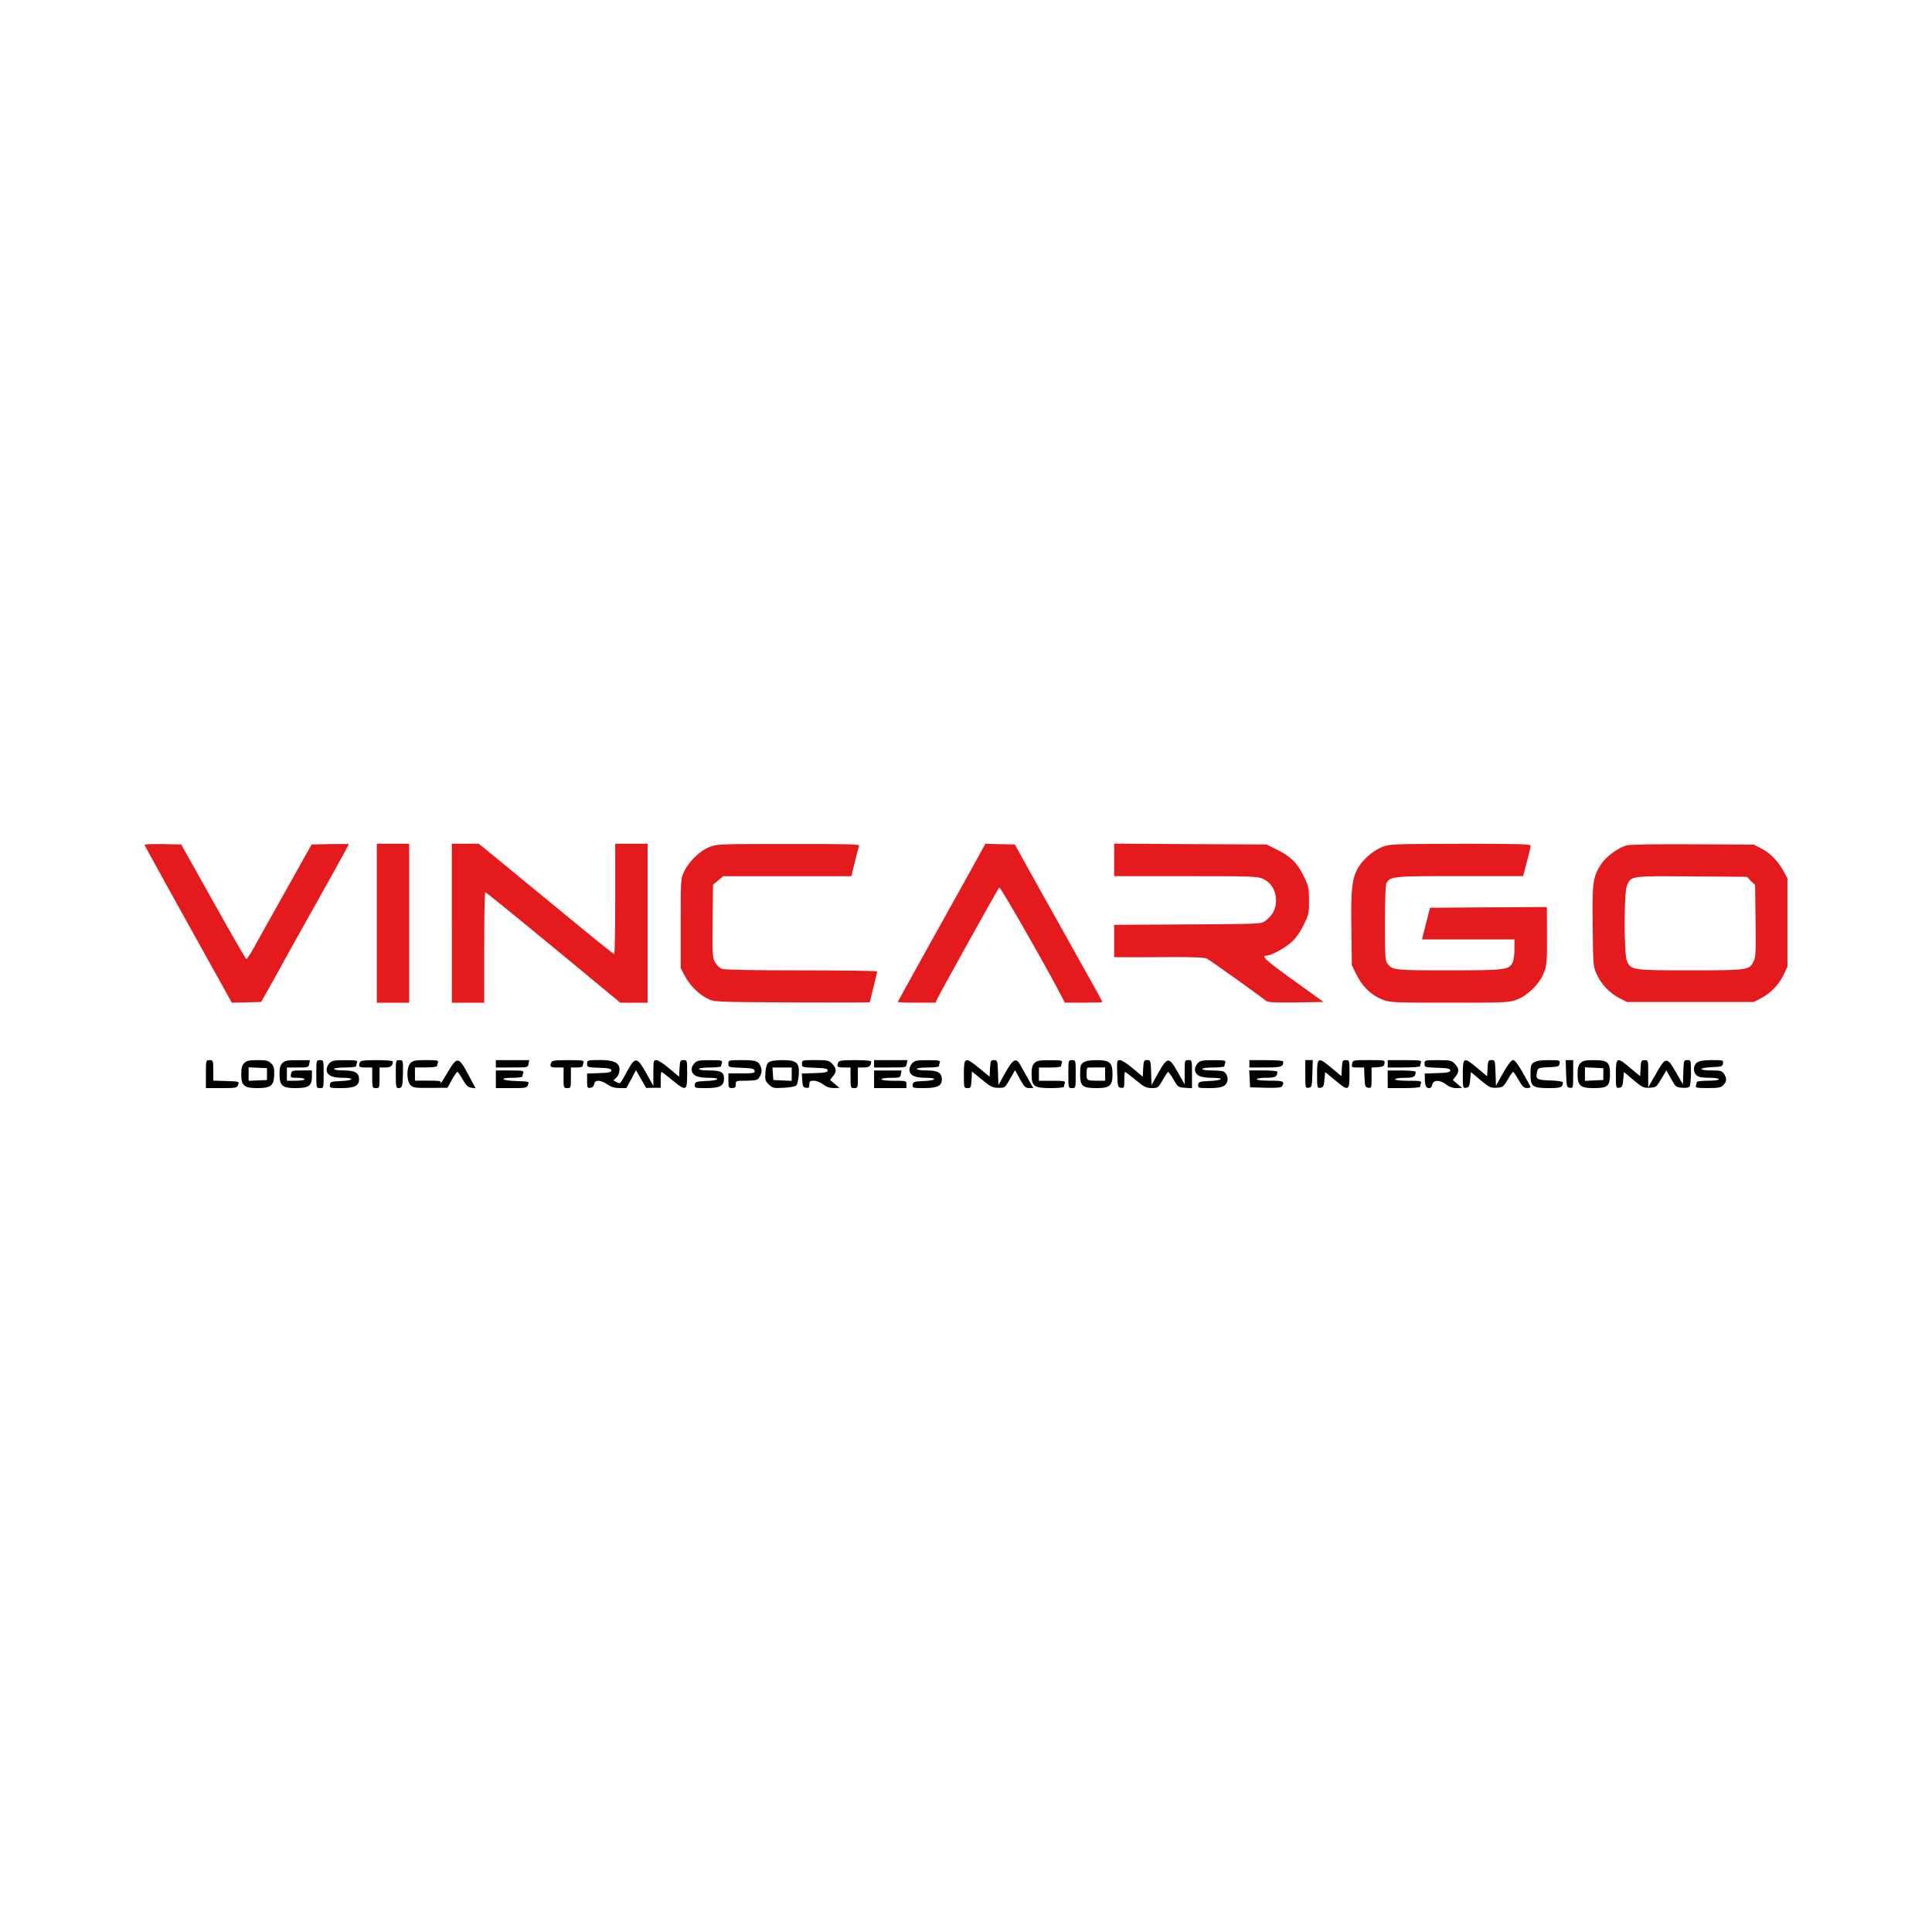 <?xml version="1.0" encoding="utf-8"?>
<!-- Generator: Adobe Illustrator 27.5.0, SVG Export Plug-In . SVG Version: 6.00 Build 0)  -->
<svg version="1.1" id="Capa_1" xmlns="http://www.w3.org/2000/svg" xmlns:xlink="http://www.w3.org/1999/xlink" x="0px" y="0px"
	 viewBox="0 0 500 500" style="enable-background:new 0 0 500 500;" xml:space="preserve">
<style type="text/css">
	.st0{fill:#E41A1D;}
</style>
<g transform="translate(0,922) scale(0.1,-0.1)">
	<g>
		<path class="st0" d="M374.1,7033.3c0.4-1.9,51.8-94.8,113.5-206.1L600,6625l38.1,0.8l37.7,1.1l13,22.9c7.2,12.6,19,33.9,26.7,47.6
			c7.2,13.7,33.9,61.7,59,106.6c25.1,44.9,64.4,115,87.2,155.8c22.5,40.8,41.1,74.7,41.1,75.4s-21.7,0.8-48,0.4l-48.4-1.1
			l-68.2-121.9c-37.7-67-75-133.7-83-148.5c-8.4-14.5-16-26.3-17.5-26.3c-1.9,0.4-40.4,67.4-85.7,148.5l-83,148.2l-48,1.1
			C393.1,7035.9,373.3,7035.2,374.1,7033.3z"/>
		<path class="st0" d="M975.1,6830.6V6625h41.9h41.9v205.7v205.7H1017h-41.9V6830.6z"/>
		<path class="st0" d="M1169.4,6830.6V6625h41.9h41.9v142.8c0,78.5,1.1,142.8,2.7,142.8c2.7,0,47.6-36.6,220.2-178.6l129.1-107h35.4
			h35.4v205.7v205.7h-41.9h-41.9v-142.8c0-78.5-1.1-142.8-2.7-142.8c-1.9,0-65.5,51.4-142.1,114.6
			c-76.6,62.8-154.6,127.2-173.7,142.8l-34.7,28.2h-34.7h-35V6830.6z"/>
		<path class="st0" d="M1836.7,7028.3c-24.4-9.5-52.9-36.6-65.5-62.5c-9.5-19-9.5-19.4-9.5-135.2v-116.2l10.7-20.2
			c13-24.8,36.6-48,59.4-59c17.1-8.4,20.6-8.4,218.6-9.5c110.5-0.4,200.7-0.4,200.7,0.4c0,1.1,4.2,18.7,9.5,39.2
			c5.3,20.6,9.5,38.9,9.5,40.4c0,1.9-88,3-195.8,3c-118.1,0-200,1.5-205.7,3.8c-5.3,1.9-13.3,9.1-17.5,16
			c-7.2,11.8-7.6,17.9-6.9,107.4l1.1,94.5l13.3,11l13,11h166.1h165.7l9.1,37.3c5,20.2,9.9,39.2,11,41.9c1.1,3.4-36.9,4.6-182.4,4.2
			C1865.6,7035.9,1855.7,7035.6,1836.7,7028.3z"/>
		<path class="st0" d="M2500.2,6945.7c-27.8-49.5-78.5-141.3-113.5-203.8c-34.7-62.5-63.2-114.3-63.2-115c0-1.1,22.1-1.9,48.8-1.9
			h48.8l6.1,13c9.1,18.7,155.4,281.9,158.8,285.3c2.7,2.7,112.4-188.9,158.4-276.1l11.4-22.1h48.8c26.7,0,48.4,0.8,48.4,1.5
			c0,1.5-7.2,14.9-97.1,175.6c-37.7,67-81.9,146.6-99,177.1l-30.5,55.2l-38.1,0.8l-38.1,1.1L2500.2,6945.7z"/>
		<path class="st0" d="M2883.4,6994.4v-41.9h185.5c177.5,0,185.9-0.4,201.1-7.6c20.6-9.9,32.4-30.5,32.4-56
			c0-20.9-9.1-38.5-27.8-52.2c-10.7-8-14.9-8-201.1-9.1l-190.1-1.1v-41.5V6743l24-0.4c13,0,65.1,0,115.8,0.4
			c62.5,0.4,94.5-0.8,100.2-3.8c8.8-4.6,142.8-100.6,152.7-108.9c5-4.6,20.6-5.3,77.7-4.6l71.6,1.1l-78.8,56.8
			c-72,51.8-84.2,63.2-68.6,63.2c11,0,46.5,19,64,34.7c11.4,9.9,22.1,25.1,31.6,44.2c13.3,27,14.5,31.2,14.1,63.6
			c0,30.9-1.1,37.3-11.8,59.4c-17.1,36.2-34.7,54.5-68.9,71.2l-28.9,14.5l-197.3,1.1l-197.3,1.1V6994.4z"/>
		<path class="st0" d="M3577.7,7028.3c-24.8-9.5-53.7-35.4-65.1-57.9c-14.1-28.2-16.8-54.8-15.2-155l1.1-93.3l12.6-25.5
			c14.9-30.5,38.9-52.9,67.8-64c19.8-7.2,29.3-7.6,172.9-7.6c144,0,153.1,0.4,172.9,7.6c27.4,10.3,56.4,37.7,68.6,64.8
			c10.3,22.9,10.7,28.9,10.3,119.2l-0.4,56l-151.2-0.8l-151.2-1.1l-10.3-40.8l-10.3-41.1h119.6h119.6V6764c0-13.3-1.9-28.6-4.2-33.9
			c-9.5-20.2-17.5-21.3-165.3-21.3c-141.3,0-145.9,0.4-158.8,16.8c-6.1,7.2-6.9,18.7-6.9,104.4c0,59,1.5,99.4,3.8,104
			c9.9,18.3,15.2,18.7,190.1,18.7h163.8l3.8,14.5c11,41.5,15.6,59.8,15.6,64.4c0,3.8-35.8,5-181.7,4.6
			C3607.1,7035.9,3596.4,7035.6,3577.7,7028.3z"/>
		<path class="st0" d="M4209.2,7032.1c-22.5-6.9-51.8-28.2-64.8-47.6c-22.1-33.5-24-46.5-22.5-162.3c1.1-103.2,1.1-104,11.4-125.7
			c11.8-25.1,33.1-47.2,58.7-60.2l18.7-9.5h163.8h163.8l18.7,9.5c24.8,12.6,47.2,35.8,59,60.9l9.9,20.9v114.3v114.3l-10.3,19
			c-13,25.1-35,47.2-58.3,59l-19,9.5l-158.1,0.8C4283.9,7035.6,4217.2,7034.4,4209.2,7032.1z M4531.5,6940l10.7-10.3l1.1-93.3
			c1.1-78.5,0.4-94.8-5-104.4c-11.4-22.9-14.5-23.2-163.8-23.2c-150.8,0-153.9,0.4-164.2,24.8c-7.6,18.7-7.6,175.6,0,193.9
			c10.7,25.9,7.2,25.5,166.8,24.4l144-1.1L4531.5,6940z"/>
	</g>
	<g>
		<path d="M532.9,6440.2v-36.2h40c38.1,0,40.4,0.4,43.4,8.8c3,8.4,2.7,8.4-30.5,9.5l-33.9,1.1v26.3c0,25.9-0.4,26.7-9.5,26.7
			C532.9,6476.4,532.9,6476.4,532.9,6440.2z"/>
		<path d="M632,6468.8c-5.7-5.7-7.6-12.6-7.6-28.6c0-30.1,7.2-36.2,41.5-36.2c35,0,42.7,6.1,43.8,34.3c0.4,17.1-0.8,22.5-8,29.7
			s-12.6,8.4-35.4,8.4C644.5,6476.4,638.1,6474.9,632,6468.8z M691,6440.2V6425l-23.6-1.1l-24-1.1v17.5v17.5l24-1.1l23.6-1.1V6440.2
			z"/>
		<path d="M731,6468.8c-5.7-5.7-7.6-12.6-7.6-28.6c0-29.7,7.2-36.2,41.1-36.2c33.9,0,42.7,5.7,42.7,28.9v16.8h-26.3
			c-24.8,0-26.3-0.4-27.8-9.5c-1.9-9.1-1.1-9.5,16.4-9.5c10.3,0,18.7-1.5,18.7-3.8c0-2.3-10.3-3.8-22.9-3.8h-22.9v17.1v17.1h28.2
			c27,0,28.2,0.4,29.7,9.5l1.9,9.5h-31.6C743.6,6476.4,737.5,6475.3,731,6468.8z"/>
		<path d="M818.6,6440.2c0-36.2,0-36.2,9.5-36.2c9.5,0,9.5,0,9.5,36.2s0,36.2-9.5,36.2C818.6,6476.4,818.6,6476.4,818.6,6440.2z"/>
		<path d="M852.9,6468.8c-4.2-4.2-7.6-11.8-7.6-16.8c0-14.5,13.3-21.3,40.8-21.3c33.1,0,30.1-6.9-3.4-8.4
			c-25.5-1.1-27.8-1.9-28.9-9.5c-1.1-8.4-0.4-8.8,28.6-8.8c34.7,0,46.8,5.7,46.8,22.5c0,17.1-10.3,23.2-39.2,23.2
			c-14.5,0-25.5,1.5-25.5,3.8s12.2,3.8,28.6,3.8c15.6,0,28.6,1.5,28.6,3.4s1.1,6.1,2.3,9.5c1.9,5.3-2.3,6.1-30.5,6.1
			C865.4,6476.4,859.3,6475.3,852.9,6468.8z"/>
		<path d="M931.3,6470.3c-4.2-11-2.3-12.9,14.9-12.9h17.1v-26.7c0-25.9,0.4-26.7,9.5-26.7s9.5,0.8,9.5,26.7v26.7h14.9
			c14.1,0,19.4,4.2,19.4,15.6c0,1.9-18.7,3.4-41.5,3.4C940.9,6476.4,933.2,6475.3,931.3,6470.3z"/>
		<path d="M1024.3,6440.2c0-33.1,0.8-36.2,7.2-36.2c9.5,0,11,6.1,11.4,43c0.4,28.9,0,29.3-9.1,29.3
			C1024.3,6476.4,1024.3,6476.4,1024.3,6440.2z"/>
		<path d="M1062.4,6468.8c-10.7-10.7-10.7-46.5,0-57.1c6.9-6.9,12.6-7.6,51.8-7.2l43.8,0.4l11.4,20.6c6.5,11.4,13,20.6,14.1,20.6
			c1.5,0,8-9.1,14.1-20.2c9.1-15.6,14.1-20.2,22.5-20.9l10.7-1.5l-19,35.8c-25.5,47.2-28.6,47.2-54.1,4.2
			c-10.7-18.3-18.7-30.5-17.5-26.7c1.9,5.7-1.1,6.5-32,6.5h-34.3v17.1v17.1h28.6c15.6,0,28.6,1.5,28.6,3.4s1.1,6.1,2.3,9.5
			c1.9,5.3-2.3,6.1-30.5,6.1C1074.9,6476.4,1068.8,6475.3,1062.4,6468.8z"/>
		<path d="M1283.3,6466.9v-9.5h41.5c41.1,0,41.5,0,43,9.5l1.9,9.5h-43h-43.4V6466.9z"/>
		<path d="M1426.5,6470.3c-4.2-11-2.3-12.9,14.9-12.9h17.1v-26.7c0-25.9,0.4-26.7,9.5-26.7s9.5,0.8,9.5,26.7v26.7h15.2
			c8.4,0,15.2,1.5,15.2,3.4s1.1,6.1,2.3,9.5c1.9,5.3-3,6.1-39.6,6.1C1436,6476.4,1428.4,6475.3,1426.5,6470.3z"/>
		<path d="M1519.4,6466.9c0-9.1,0.8-9.1,31.6-10.3c24.8-0.8,31.2-2.3,31.2-6.9c0-4.6-6.5-6.1-31.2-6.9l-31.6-1.1v-19
			c0-17.9,0.8-19,8.8-17.9c5.3,0.8,8.8,4.2,9.5,9.9c1.9,11.4,16,11,34.3-1.1c9.9-6.9,19-9.5,31.6-9.5h17.5l12.6,23.2l12.2,23.2
			l13-22.9l13.3-23.2l18.7,0.4h19v20.6c0,11.4,0.8,20.6,1.9,20.6c1.1,0,13.7-9.5,27.4-20.9c36.6-30.1,39.2-29.3,39.2,15.2
			c0,35.8,0,36.2-9.5,36.2c-8.4,0-9.1-1.5-10.3-21.7l-1.1-21.3l-25.5,21.3c-13.7,11.8-28.9,21.7-33.1,21.7c-7.6,0-8-2.3-8-33.1
			v-33.5l-18.3,32.4c-23.6,42.3-28.6,43-47.6,8.8c-20.9-38.5-19.4-36.9-29.3-31.6l-8.4,4.6l8,7.2c8,7.6,10.7,24.4,5,32.4
			c-6.1,9.1-20.6,13-49.9,13C1520.2,6476.4,1519.4,6476,1519.4,6466.9z"/>
		<path d="M1797.5,6468.8c-4.2-4.2-7.6-11-7.6-15.2c0-16,13-22.9,42.7-22.9c35.4,0,30.1-6.9-6.5-8.4c-24.4-1.1-26.7-1.9-27.8-9.5
			c-1.1-8.4-0.4-8.8,28.6-8.8c36.6,0,46.8,5.7,46.8,24.8c0,16.8-7.6,20.9-39.6,20.9c-14.1,0-25.1,1.5-25.1,3.8s12.2,3.8,28.6,3.8
			c15.6,0,28.6,1.5,28.6,3.4s1.1,6.1,2.3,9.5c1.9,5.3-2.3,6.1-30.5,6.1C1810,6476.4,1803.9,6475.3,1797.5,6468.8z"/>
		<path d="M1885.1,6466.9c0-9.1,0.8-9.1,33.1-10.3c28.2-1.1,33.5-2.3,34.7-7.6c1.1-6.1-2.3-6.9-33.1-6.9h-34.7v-19
			c0-17.9,0.8-19,9.5-19c7.6,0,9.5,1.9,9.5,9.5c0,9.1,0.8,9.5,25.9,9.5c14.1,0,27.4,1.5,29.7,3c7.6,5,13.3,20.2,10.7,28.6
			c-5.7,19-11.8,21.7-49.9,21.7C1885.5,6476.4,1885.1,6476.4,1885.1,6466.9z"/>
		<path d="M1989.8,6471.1c-5-3.4-7.6-11.4-8.8-26.3c-1.5-19-0.8-22.1,8.4-31.2c9.9-9.5,12.2-10.3,38.5-8.8
			c15.6,0.8,30.5,3.4,33.1,6.1c2.3,2.3,5.3,14.5,6.1,27c2.3,32-4.6,38.5-42.3,38.5C2007.3,6476.4,1994.4,6474.5,1989.8,6471.1z
			 M2048.9,6440.2v-17.5l-23.6,1.1l-24,1.1l-1.1,16.4l-1.1,16h24.8h25.1V6440.2z"/>
		<path d="M2075.5,6466.9c0-9.1,0.8-9.1,33.5-10.3c26.3-0.8,33.1-2.3,33.1-6.9c0-4.6-6.9-6.1-33.5-6.9l-33.5-1.1l1.1-17.9
			c1.1-15.2,2.3-17.9,9.9-19c6.9-1.1,8.4,0.4,8.4,8.4c0,8.4,1.5,9.9,11.8,9.9c6.5,0,17.1-4.2,24-9.5c8.4-6.5,17.1-9.5,27.4-9.5
			l14.9,0.4l-12.2,10.3l-12.2,10.3l7.2,9.1c10.3,11.8,9.5,21.7-1.9,32.8c-8.4,8.8-12.2,9.5-43.8,9.5
			C2075.9,6476.4,2075.5,6476.4,2075.5,6466.9z"/>
		<path d="M2169.2,6470.3c-4.2-11-2.3-12.9,14.9-12.9h17.1v-26.7c0-25.9,0.4-26.7,9.5-26.7c9.1,0,9.5,0.8,9.5,26.7v26.7h14.9
			c14.1,0,19.4,4.2,19.4,15.6c0,1.9-18.7,3.4-41.5,3.4C2178.7,6476.4,2171.1,6475.3,2169.2,6470.3z"/>
		<path d="M2262.1,6466.9v-9.5h41.5c41.1,0,41.5,0,43,9.5l1.9,9.5h-43h-43.4V6466.9z"/>
		<path d="M2361.2,6468.8c-4.2-4.2-7.6-11.8-7.6-16.8c0-14.5,13.3-21.3,40.8-21.3c33.1,0,30.1-6.9-3.4-8.4
			c-25.5-1.1-27.8-1.9-28.9-9.5c-1.1-8.4-0.4-8.8,28.6-8.8c34.7,0,46.8,5.7,46.8,22.5c0,17.1-10.3,23.2-39.2,23.2
			c-14.5,0-25.5,1.5-25.5,3.8s12.2,3.8,28.6,3.8c15.6,0,28.6,1.5,28.6,3.4s1.1,6.1,2.3,9.5c1.9,5.3-2.3,6.1-30.5,6.1
			C2373.7,6476.4,2367.7,6475.3,2361.2,6468.8z"/>
		<path d="M2494.5,6440.2c0-35.8,0-36.2,9.5-36.2c8.4,0,9.1,1.5,10.3,21.3l1.1,21.7l25.5-20.9c22.5-18.3,27.8-21.3,42.7-21.3
			c17.1-0.4,17.1-0.4,30.1,22.5l13.3,23.2l12.6-23.2c11-20.2,14.5-23.2,23.6-23.2h11l-14.5,25.5c-7.6,13.7-16.8,30.1-20.2,36.2
			c-9.9,17.5-18.7,12.6-38.1-22.5l-17.5-31.6l-1.1,32.4c-1.1,31.2-1.5,32.4-10.3,32.4c-8.4,0-9.1-1.5-10.3-21.3l-1.1-21.7
			l-26.3,21.7C2497.2,6485.9,2494.5,6484.8,2494.5,6440.2z"/>
		<path d="M2677.3,6468.8c-5.7-5.7-7.6-12.6-7.6-28.6c0-31.6,6.5-36.2,49.5-36.2c19,0,34.3,1.5,34.3,3.4c0,1.9,1.1,6.1,2.3,9.5
			c1.9,5.3-2.3,6.1-32.4,6.1h-34.7v17.1v17.1h28.6c15.6,0,28.6,1.5,28.6,3.4s1.1,6.1,2.3,9.5c1.9,5.3-2.3,6.1-30.5,6.1
			C2689.9,6476.4,2683.8,6475.3,2677.3,6468.8z"/>
		<path d="M2764.9,6440.2c0-36.2,0-36.2,9.5-36.2c9.5,0,9.5,0,9.5,36.2s0,36.2-9.5,36.2C2764.9,6476.4,2764.9,6476.4,2764.9,6440.2z
			"/>
		<path d="M2803.8,6470.3c-7.2-5-8.4-9.1-8.4-30.1c0-31.2,5.7-36.2,42.7-36.2c33.9,0,41.1,6.5,41.1,36.2s-7.2,36.2-41.1,36.2
			C2820.9,6476.4,2809.5,6474.5,2803.8,6470.3z M2860.1,6440.2v-17.1h-22.5c-18.3,0-23.2,1.1-24.8,6.9c-1.5,5.3-0.8,22.9,1.1,26.7
			c0,0.4,10.7,0.8,23.2,0.8h22.9V6440.2z"/>
		<path d="M2891.4,6441.4c1.1-33.5,1.5-35.4,9.9-36.6c8-1.1,8.4,0,8.4,19.8c0,11.8,0.8,21.3,1.9,21.3c1.1,0,13.7-9.5,27.4-20.9
			c22.1-18.3,27.8-20.9,41.9-20.9c16,0,16.8,0.8,28.2,20.9c6.5,11.4,12.9,20.9,14.1,20.9c1.5-0.4,8-9.1,14.1-20.2
			c11-19,12.2-19.8,29.7-20.9l17.9-1.1v36.2c0,36.6,0,36.6-9.5,36.6s-9.5-0.4-9.5-31.2v-31.6l-17.9,31.6
			c-22.9,40.4-26.7,40-50.3-1.9l-17.5-31.6l-1.1,32.4c-1.1,31.2-1.5,32.4-10.3,32.4c-8.4,0-9.1-1.5-10.3-21.7l-1.1-21.3l-25.5,21.3
			c-13.7,11.8-28.9,21.7-33.5,21.7C2890.6,6476.4,2890.2,6474.9,2891.4,6441.4z"/>
		<path d="M3100.1,6468.8c-4.2-4.2-7.6-11-7.6-15.2c0-16,12.9-22.9,42.7-22.9c35.4,0,30.1-6.9-6.5-8.4c-24.4-1.1-26.7-1.9-27.8-9.5
			c-1.1-8.4,0-8.8,27.8-8.8c31.6,0,42.7,3.8,47.2,16.4c3.4,8.4-0.8,21.3-8.8,26.3c-2.3,1.5-15.6,3-29.7,3c-14.9,0-25.9,1.5-25.9,3.8
			s12.2,3.8,28.6,3.8c15.6,0,28.6,1.5,28.6,3.4s1.1,6.1,2.3,9.5c1.9,5.3-2.3,6.1-30.5,6.1
			C3112.7,6476.4,3106.6,6475.3,3100.1,6468.8z"/>
		<path d="M3233.4,6466.9v-9.5h41.5c41.9,0,46.1,1.5,46.1,15.6c0,1.9-19.8,3.4-43.8,3.4h-43.8V6466.9z"/>
		<path d="M3378.1,6439.9c0-35.4,0.4-36.2,8.8-35c8,1.1,8.4,3,9.5,36.6l1.1,35h-9.9h-9.5V6439.9z"/>
		<path d="M3408.6,6439.9c0-35.4,0.4-36.2,8.8-35c7.2,1.1,8.8,4.2,10.3,20.9l1.9,19.8l24.8-20.6c35.8-30.1,38.1-28.9,38.1,15.2
			c0,35.8,0,36.2-9.5,36.2c-8.4,0-9.1-1.5-10.3-20.6l-1.1-20.9l-24.8,20.6C3410.9,6485.6,3408.6,6484.4,3408.6,6439.9z"/>
		<path d="M3499.3,6466.9c-1.9-9.1-1.1-9.5,14.5-9.5h16.4l1.1-25.5c1.1-23.6,1.9-25.9,9.9-27s8.4,0,8.4,25.5v26.7l16.4,1.1
			c13.3,0.8,16.4,2.7,17.1,9.9c1.1,8.4,0.8,8.4-40.4,8.4C3501.2,6476.4,3500.8,6476.4,3499.3,6466.9z"/>
		<path d="M3591.4,6466.9v-9.5h41.9c23.2,0,41.9,1.5,41.9,3.4s1.1,6.1,2.3,9.5c1.9,5.3-3,6.1-41.9,6.1h-44.2V6466.9z"/>
		<path d="M3686.7,6466.9c0-9.1,0.8-9.1,33.5-10.3c26.3-0.8,33.1-2.3,33.1-6.9c0-4.6-6.9-6.1-33.1-6.9l-33.1-1.1l0.4-12.2
			c0-18.7,3-25.5,10.7-25.5c4.6,0,7.6,3,8.4,8.8c1.9,12.6,19.4,13.3,35.4,1.1c8.8-6.9,17.5-9.9,27.4-9.9l14.5,0.4l-12.2,10.3
			l-11.8,10.3l7.2,9.1c9.9,11.8,9.1,21.7-2.3,32.8c-8.4,8.8-12.2,9.5-43.8,9.5C3687,6476.4,3686.7,6476.4,3686.7,6466.9z"/>
		<path d="M3785.7,6439.9c0-35.4,0.4-36.2,8.8-35c7.2,1.1,8.8,4.2,10.3,20.9l1.9,19.8l24.8-20.9c22.9-19,26.3-20.6,41.9-19.8
			c16,1.1,17.5,2.3,28.6,20.9c6.1,11,12.6,20.2,14.1,20.2c1.1,0,7.6-9.5,14.1-20.9c9.5-16.8,13.7-20.9,21.3-20.9
			c5.3,0,9.5,1.1,9.5,2.3c0,1.5-8.8,17.9-19.4,36.2c-12.6,22.5-21.3,33.9-25.9,33.9c-4.2,0-13-11.4-25.5-33.1l-18.7-33.5l-1.1,33.5
			c-1.1,32.4-1.1,33.1-10.3,33.1c-8.4,0-9.1-1.5-10.3-20.9l-1.1-21.3l-24.8,20.9C3788,6485.6,3785.7,6484.8,3785.7,6439.9z"/>
		<path d="M3969.3,6470.3c-7.2-5-8.4-9.1-8.4-30.1c0-32,5.3-36.2,48-36.2c30.9,0,35.8,1.9,35.8,15.2c0,1.9-14.9,4.2-33.1,4.6
			c-35.4,1.1-38.5,3.4-33.1,24.8c1.9,7.6,5,8.4,29.3,9.5c25.1,1.1,27.4,1.9,28.6,9.9c1.1,8,0.4,8.4-28.6,8.4
			C3986.8,6476.4,3975.4,6474.5,3969.3,6470.3z"/>
		<path d="M4053.1,6441.4c1.1-33.5,1.5-35.4,9.9-36.6c8-1.1,8.4-0.4,8.4,35v36.6h-9.5h-9.9L4053.1,6441.4z"/>
		<path d="M4090.4,6468.8c-5.7-5.7-7.6-12.6-7.6-28.6c0-29.7,7.2-36.2,41.1-36.2c36.9,0,42.7,5,42.7,36.2c0,31.2-5.7,36.2-42.7,36.2
			C4103,6476.4,4096.5,6474.9,4090.4,6468.8z M4149.4,6440.2V6425l-23.6-1.1l-24-1.1v17.5v17.5l24-1.1l23.6-1.1V6440.2z"/>
		<path d="M4181.8,6439.9c0-35.4,0.4-36.2,8.8-35c7.2,1.1,8.8,4.2,10.3,20.9l1.9,19.8l24.8-20.9c22.9-19,26.3-20.6,41.9-19.8
			c16.4,1.1,17.5,1.9,30.1,23.2l13,21.7l12.2-21.7c11.4-20.9,12.9-22.1,28.6-23.2c10.7-0.8,17.5,0.4,19.4,3.8
			c1.9,2.7,3.4,19,3.4,36.6c0,30.9,0,31.2-9.5,31.2c-9.1,0-9.1-0.8-10.3-31.2l-1.1-31.6L4338,6444c-24,41.9-27.4,41.5-52.2-2.7
			l-20.2-35.4v35.4c0,34.7,0,35-9.5,35c-8.4,0-9.1-1.5-10.3-20.9l-1.1-20.6l-24.8,20.6C4184.5,6485.9,4181.8,6484.8,4181.8,6439.9z"
			/>
		<path d="M4392.1,6470.3c-10.3-7.2-11-24.4-1.5-33.1c5-4.6,14.1-6.5,32.4-6.5c14.5,0,25.5-1.5,25.5-3.8c0-2.3-12.2-3.8-28.6-3.8
			c-15.6,0-28.6-1.5-28.6-3.4c0-1.9-1.1-6.1-2.3-9.5c-1.9-5.3,2.3-6.1,30.5-6.1c27.8,0,33.9,1.1,40.4,7.6c9.1,9.1,9.5,18.3,1.5,29.7
			c-5,7.2-9.1,8.4-32.4,8.4c-35,0-33.9,6.9,1.5,8.4c25.1,1.1,27.4,1.9,28.6,9.9s0.4,8.4-28.6,8.4
			C4409.6,6476.4,4398.2,6474.5,4392.1,6470.3z"/>
		<path d="M1283.3,6426.9v-22.9h40c38.1,0,40.4,0.4,43.4,8.8c3,8.4,2.7,8.4-30.5,9.5c-38.9,1.1-46.5,8.4-9.1,8.4
			c13.7,0,24.8,1.5,24.8,3.4c0,1.9,1.1,6.1,2.3,9.5c1.9,5.3-2.3,6.1-34.3,6.1h-36.6V6426.9z"/>
		<path d="M2262.1,6426.9v-22.9h41.9h41.9v9.5c0,9.5-0.4,9.5-32.4,9.5c-19,0-32.4,1.5-32.4,3.8c0,2.3,10.7,3.8,24.4,3.8
			c22.9,0,24.4,0.4,25.9,9.5l1.9,9.5H2298h-35.8V6426.9z"/>
		<path d="M3234.2,6428.1l1.1-22.1l39.6-1.1c29.3-0.8,40.8,0.4,43,3.8c7.6,12.6,3.4,14.5-31.2,14.5c-20.2,0-34.3,1.5-34.3,3.8
			c0,2.3,10.7,3.8,24.4,3.8c24,0,28.9,2.7,28.9,15.6c0,1.9-16.4,3.4-36.2,3.4H3233L3234.2,6428.1z"/>
		<path d="M3591.4,6426.9v-22.9h41.9c23.2,0,41.9,1.5,41.9,3.4c0,1.9,1.1,6.1,2.3,9.5c1.9,5.3-2.3,6.1-32.4,6.1
			c-20.6,0-34.7,1.5-34.7,3.8c0,2.3,10.7,3.8,24.4,3.8c24,0,28.9,2.7,28.9,15.6c0,1.9-16.4,3.4-36.2,3.4h-36.2V6426.9z"/>
	</g>
</g>
</svg>
